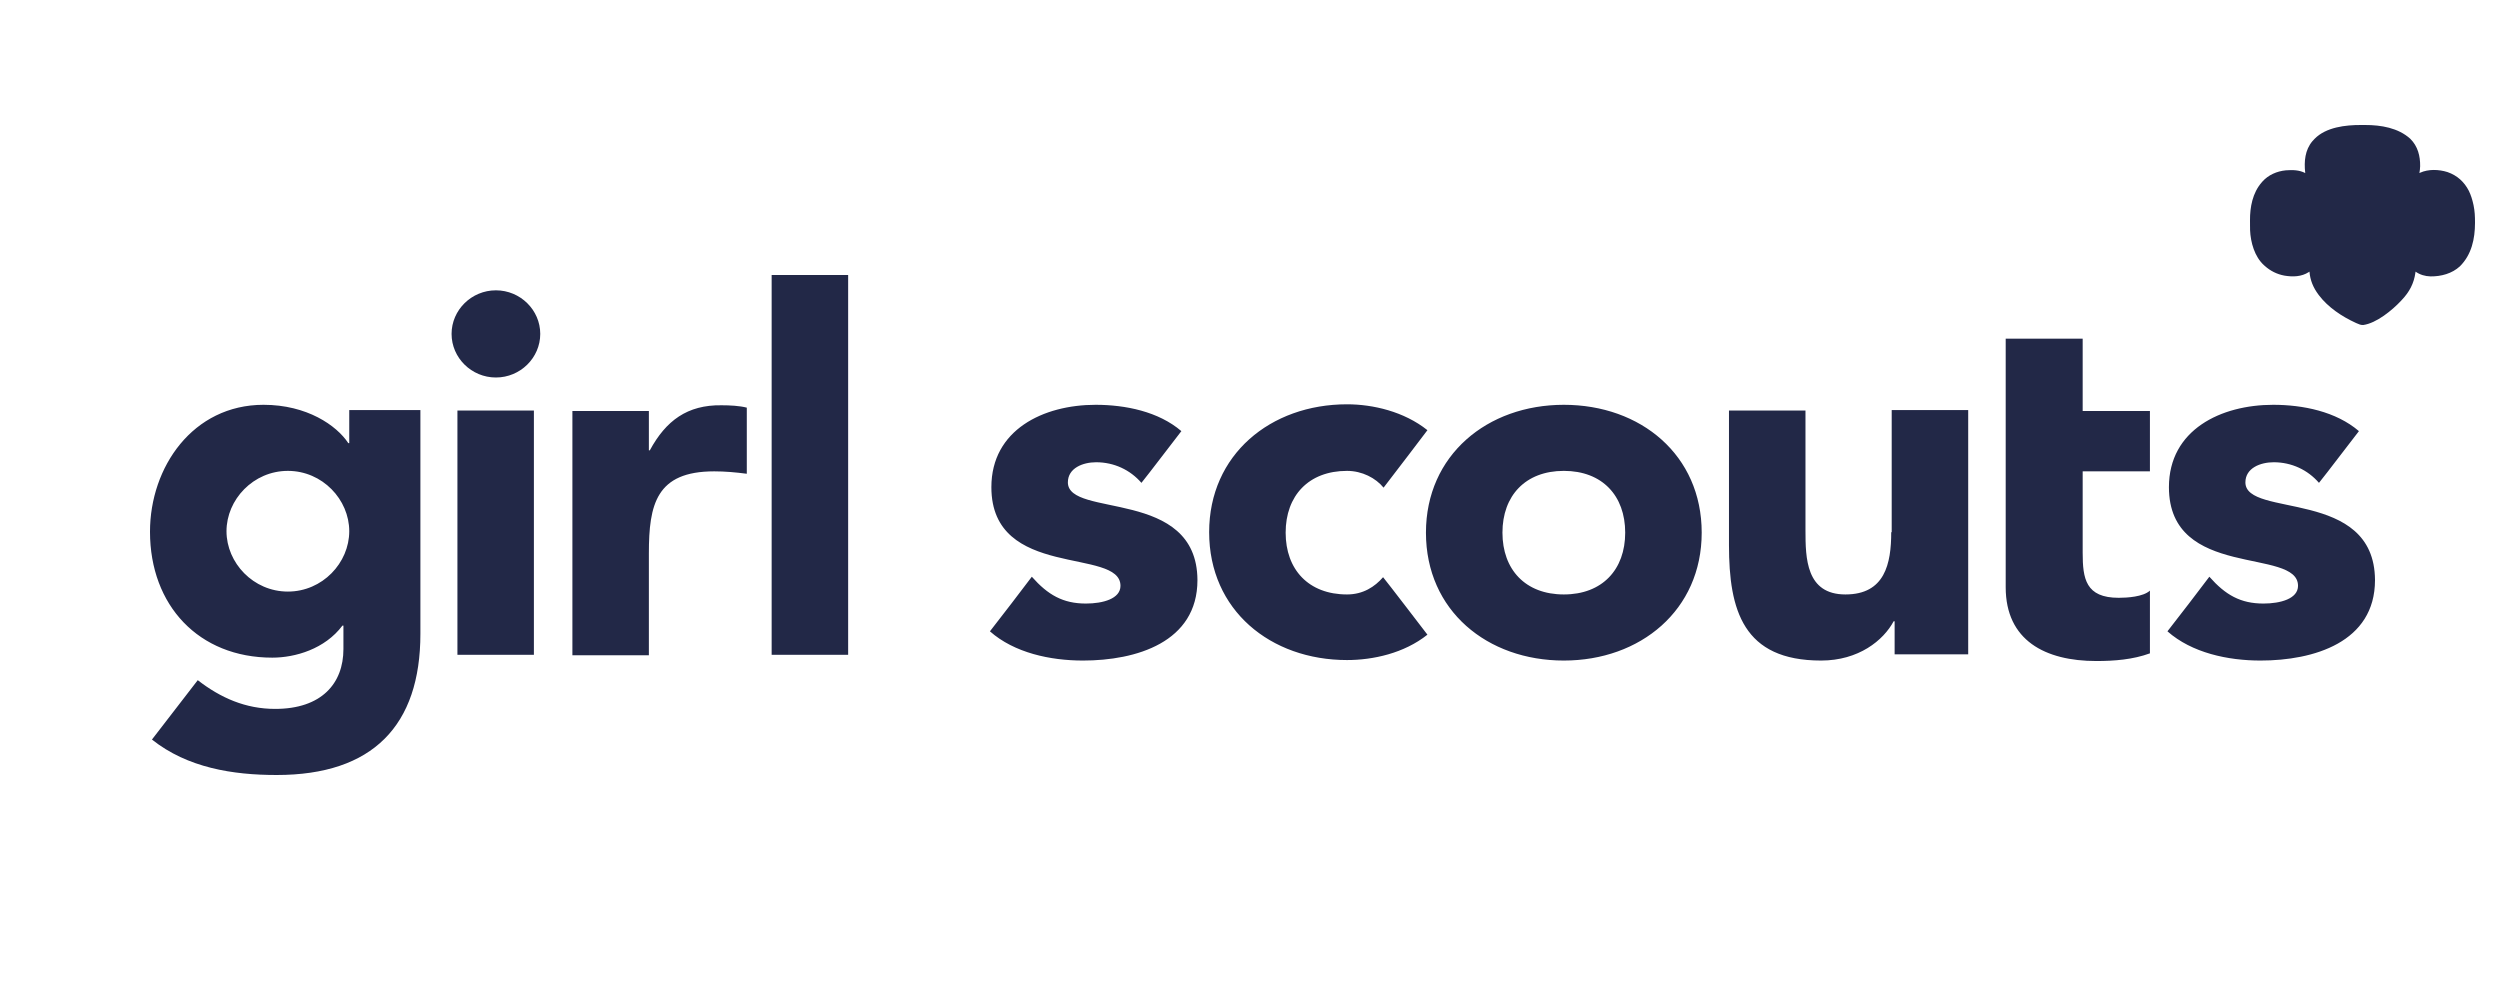 <svg width="100" height="40" viewBox="0 0 100 40" fill="none" xmlns="http://www.w3.org/2000/svg">
<path d="M53.881 23.778C52.342 23.778 51.426 22.782 51.426 21.306C51.426 19.831 52.342 18.835 53.881 18.835C54.485 18.835 55.031 19.123 55.343 19.506C55.674 19.084 57.097 17.207 57.097 17.207C56.161 16.46 54.914 16.172 53.881 16.172C50.822 16.172 48.366 18.184 48.366 21.287C48.366 24.41 50.822 26.402 53.881 26.402C54.914 26.402 56.161 26.134 57.097 25.387C57.097 25.387 55.44 23.222 55.323 23.088C54.992 23.471 54.524 23.778 53.881 23.778ZM42.715 19.295C42.715 18.72 43.319 18.49 43.845 18.49C44.566 18.49 45.209 18.797 45.657 19.314C45.969 18.931 46.983 17.59 47.255 17.245C46.339 16.46 45.014 16.192 43.825 16.192C41.74 16.192 39.655 17.188 39.655 19.487C39.655 23.203 44.819 21.881 44.819 23.433C44.819 23.95 44.118 24.142 43.436 24.142C42.52 24.142 41.916 23.797 41.273 23.069C40.961 23.49 39.986 24.755 39.597 25.253C40.571 26.115 42.013 26.422 43.319 26.422C45.443 26.422 47.898 25.694 47.898 23.203C47.879 19.506 42.715 20.732 42.715 19.295ZM75.649 21.287C75.649 22.552 75.395 23.778 73.817 23.778C72.239 23.778 72.219 22.322 72.219 21.211V16.422H69.159V21.805C69.159 24.41 69.725 26.422 72.843 26.422C74.343 26.422 75.337 25.617 75.746 24.851H75.785V26.172H78.728V16.402H75.668V21.287H75.649ZM62.553 23.778C61.014 23.778 60.098 22.782 60.098 21.306C60.098 19.831 61.014 18.835 62.553 18.835C64.093 18.835 65.008 19.831 65.008 21.306C65.008 22.782 64.093 23.778 62.553 23.778ZM62.553 16.192C59.493 16.192 57.038 18.203 57.038 21.306C57.038 24.429 59.493 26.422 62.553 26.422C65.613 26.422 68.068 24.41 68.068 21.306C68.068 18.203 65.632 16.192 62.553 16.192ZM30.866 26.192H33.926V11H30.866V26.192ZM11.515 23.663C10.131 23.663 9.06 22.513 9.06 21.249C9.06 19.985 10.131 18.835 11.515 18.835C12.899 18.835 13.97 19.985 13.97 21.249C13.97 22.513 12.899 23.663 11.515 23.663ZM13.97 17.724H13.931C13.464 17.015 12.275 16.192 10.541 16.192C7.715 16.192 6 18.682 6 21.268C6 24.218 7.949 26.306 10.891 26.306C11.807 26.306 12.996 25.962 13.698 25.023H13.737V25.962C13.737 27.341 12.86 28.356 11.008 28.356C9.82 28.356 8.826 27.916 7.91 27.207C7.617 27.59 6.078 29.582 6.078 29.582C7.501 30.713 9.313 31 11.067 31C14.906 31 16.816 29.027 16.816 25.349V16.402H13.97V17.724ZM83.288 13.548H80.228V23.49C80.228 25.617 81.807 26.441 83.853 26.441C84.574 26.441 85.315 26.383 85.997 26.134V23.625C85.724 23.874 85.081 23.912 84.749 23.912C83.424 23.912 83.307 23.146 83.307 22.111V18.854H85.997V16.441H83.307V13.548H83.288ZM19.836 11.613C18.862 11.613 18.063 12.399 18.063 13.356C18.063 14.314 18.862 15.1 19.836 15.1C20.811 15.1 21.61 14.314 21.61 13.356C21.61 12.399 20.811 11.613 19.836 11.613ZM18.297 26.192H21.356V16.422H18.297V26.192ZM25.994 18.012H25.955V16.441H22.896V26.211H25.955V22.13C25.955 20.176 26.248 18.854 28.567 18.854C29.015 18.854 29.424 18.893 29.872 18.95V16.306C29.58 16.23 29.19 16.211 28.859 16.211C27.495 16.192 26.637 16.824 25.994 18.012ZM89.816 19.295C89.816 18.72 90.42 18.49 90.947 18.49C91.668 18.49 92.311 18.797 92.759 19.314C93.071 18.931 94.084 17.59 94.357 17.245C93.441 16.46 92.116 16.192 90.927 16.192C88.842 16.192 86.757 17.188 86.757 19.487C86.757 23.203 91.921 21.881 91.921 23.433C91.921 23.95 91.219 24.142 90.537 24.142C89.621 24.142 89.017 23.797 88.374 23.069C88.062 23.49 87.088 24.755 86.698 25.253C87.673 26.115 89.115 26.422 90.42 26.422C92.545 26.422 95 25.694 95 23.203C94.981 19.506 89.816 20.732 89.816 19.295Z" fill="#222847"/>
<path d="M94.45 5C94.5 5 94.55 5 94.6 5C95.244 4.999 95.93 5.115 96.411 5.551C96.715 5.852 96.811 6.242 96.806 6.648C96.804 6.74 96.791 6.832 96.776 6.923C96.785 6.919 96.794 6.915 96.803 6.91C97.136 6.758 97.554 6.774 97.9 6.883C98.292 7.018 98.573 7.28 98.753 7.632C98.84 7.809 98.894 7.99 98.936 8.181C98.939 8.194 98.941 8.206 98.944 8.219C98.99 8.441 99.001 8.664 99 8.889C99 8.907 99 8.907 99 8.926C98.998 9.553 98.866 10.185 98.396 10.653C98.082 10.942 97.651 11.06 97.222 11.056C97 11.05 96.8 10.99 96.621 10.865C96.619 10.882 96.617 10.899 96.615 10.916C96.555 11.34 96.375 11.679 96.073 11.997C96.062 12.009 96.051 12.022 96.039 12.034C95.694 12.403 95.06 12.928 94.53 13C94.432 13.004 94.359 12.973 94.272 12.933C94.257 12.926 94.242 12.92 94.227 12.913C93.673 12.66 93.12 12.289 92.758 11.811C92.752 11.803 92.746 11.795 92.74 11.787C92.53 11.508 92.405 11.208 92.379 10.865C92.37 10.871 92.361 10.877 92.352 10.883C92.058 11.072 91.717 11.081 91.378 11.025C91.077 10.969 90.817 10.838 90.594 10.639C90.58 10.627 90.58 10.627 90.566 10.614C90.181 10.272 90.023 9.688 90.003 9.204C90.002 9.165 90.002 9.126 90.002 9.087C90.001 9.072 90.001 9.058 90.001 9.043C90.001 9.012 90.001 8.982 90.001 8.951C90.001 8.906 90.001 8.86 90 8.815C89.997 8.284 90.102 7.715 90.468 7.296C90.478 7.285 90.487 7.274 90.497 7.262C90.733 6.998 91.074 6.848 91.434 6.813C91.702 6.794 91.969 6.796 92.21 6.923C92.209 6.915 92.208 6.906 92.207 6.897C92.16 6.458 92.197 6.001 92.499 5.644C92.519 5.622 92.54 5.6 92.561 5.578C92.574 5.564 92.574 5.564 92.587 5.55C93.044 5.086 93.82 4.997 94.45 5Z" fill="#222847"/>
</svg>
